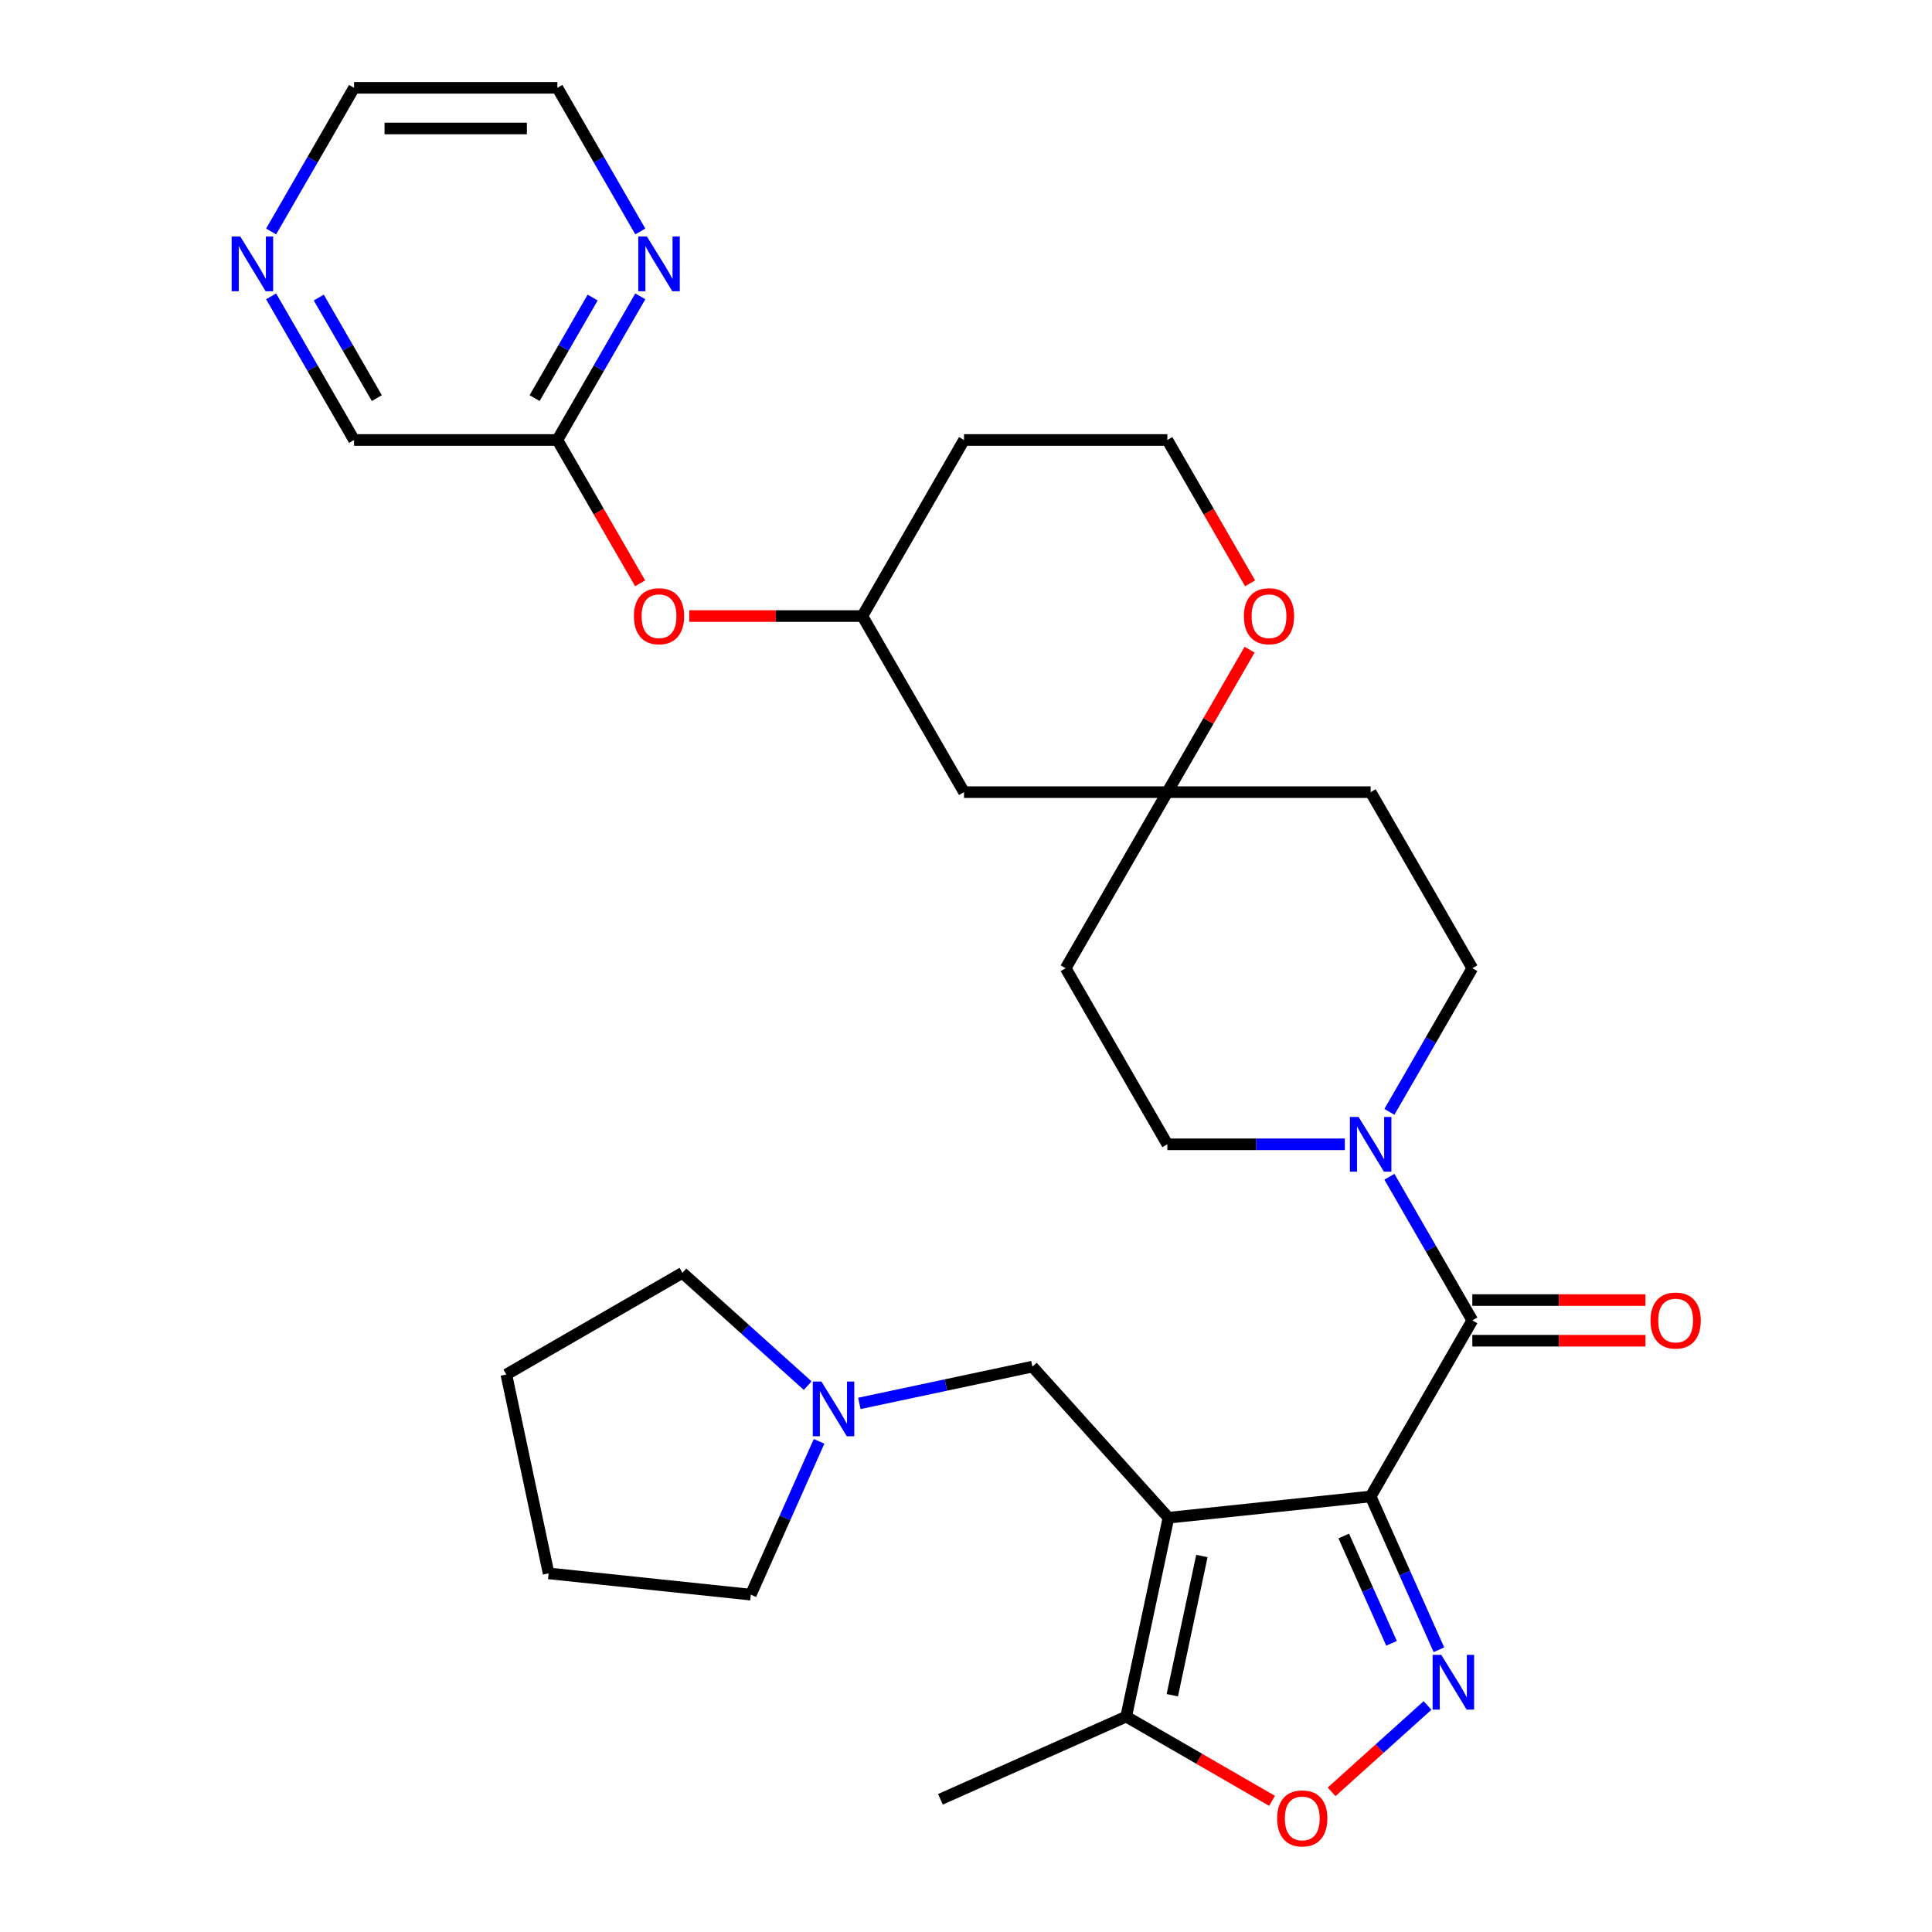 <?xml version='1.0' encoding='iso-8859-1'?>
<svg version='1.1' baseProfile='full'
              xmlns='http://www.w3.org/2000/svg'
                      xmlns:rdkit='http://www.rdkit.org/xml'
                      xmlns:xlink='http://www.w3.org/1999/xlink'
                  xml:space='preserve'
width='1000px' height='1000px' viewBox='0 0 1000 1000'>
<!-- END OF HEADER -->
<rect style='opacity:1.0;fill:#FFFFFF;stroke:none' width='1000' height='1000' x='0' y='0'> </rect>
<path class='bond-0' d='M 709.451,774.571 L 604.788,785.572' style='fill:none;fill-rule:evenodd;stroke:#000000;stroke-width:6px;stroke-linecap:butt;stroke-linejoin:miter;stroke-opacity:1' />
<path class='bond-1' d='M 709.451,774.571 L 727.115,814.246' style='fill:none;fill-rule:evenodd;stroke:#000000;stroke-width:6px;stroke-linecap:butt;stroke-linejoin:miter;stroke-opacity:1' />
<path class='bond-1' d='M 727.115,814.246 L 744.779,853.921' style='fill:none;fill-rule:evenodd;stroke:#0000FF;stroke-width:6px;stroke-linecap:butt;stroke-linejoin:miter;stroke-opacity:1' />
<path class='bond-1' d='M 695.522,795.034 L 707.887,822.807' style='fill:none;fill-rule:evenodd;stroke:#000000;stroke-width:6px;stroke-linecap:butt;stroke-linejoin:miter;stroke-opacity:1' />
<path class='bond-1' d='M 707.887,822.807 L 720.252,850.579' style='fill:none;fill-rule:evenodd;stroke:#0000FF;stroke-width:6px;stroke-linecap:butt;stroke-linejoin:miter;stroke-opacity:1' />
<path class='bond-2' d='M 709.451,774.571 L 762.07,683.431' style='fill:none;fill-rule:evenodd;stroke:#000000;stroke-width:6px;stroke-linecap:butt;stroke-linejoin:miter;stroke-opacity:1' />
<path class='bond-5' d='M 604.788,785.572 L 582.908,888.511' style='fill:none;fill-rule:evenodd;stroke:#000000;stroke-width:6px;stroke-linecap:butt;stroke-linejoin:miter;stroke-opacity:1' />
<path class='bond-5' d='M 622.094,805.388 L 606.778,877.446' style='fill:none;fill-rule:evenodd;stroke:#000000;stroke-width:6px;stroke-linecap:butt;stroke-linejoin:miter;stroke-opacity:1' />
<path class='bond-6' d='M 604.788,785.572 L 534.37,707.364' style='fill:none;fill-rule:evenodd;stroke:#000000;stroke-width:6px;stroke-linecap:butt;stroke-linejoin:miter;stroke-opacity:1' />
<path class='bond-4' d='M 738.884,882.751 L 714.056,905.106' style='fill:none;fill-rule:evenodd;stroke:#0000FF;stroke-width:6px;stroke-linecap:butt;stroke-linejoin:miter;stroke-opacity:1' />
<path class='bond-4' d='M 714.056,905.106 L 689.229,927.461' style='fill:none;fill-rule:evenodd;stroke:#FF0000;stroke-width:6px;stroke-linecap:butt;stroke-linejoin:miter;stroke-opacity:1' />
<path class='bond-3' d='M 762.07,683.431 L 740.608,646.257' style='fill:none;fill-rule:evenodd;stroke:#000000;stroke-width:6px;stroke-linecap:butt;stroke-linejoin:miter;stroke-opacity:1' />
<path class='bond-3' d='M 740.608,646.257 L 719.145,609.083' style='fill:none;fill-rule:evenodd;stroke:#0000FF;stroke-width:6px;stroke-linecap:butt;stroke-linejoin:miter;stroke-opacity:1' />
<path class='bond-9' d='M 762.07,693.955 L 806.874,693.955' style='fill:none;fill-rule:evenodd;stroke:#000000;stroke-width:6px;stroke-linecap:butt;stroke-linejoin:miter;stroke-opacity:1' />
<path class='bond-9' d='M 806.874,693.955 L 851.678,693.955' style='fill:none;fill-rule:evenodd;stroke:#FF0000;stroke-width:6px;stroke-linecap:butt;stroke-linejoin:miter;stroke-opacity:1' />
<path class='bond-9' d='M 762.07,672.908 L 806.874,672.908' style='fill:none;fill-rule:evenodd;stroke:#000000;stroke-width:6px;stroke-linecap:butt;stroke-linejoin:miter;stroke-opacity:1' />
<path class='bond-9' d='M 806.874,672.908 L 851.678,672.908' style='fill:none;fill-rule:evenodd;stroke:#FF0000;stroke-width:6px;stroke-linecap:butt;stroke-linejoin:miter;stroke-opacity:1' />
<path class='bond-12' d='M 719.145,575.501 L 740.608,538.327' style='fill:none;fill-rule:evenodd;stroke:#0000FF;stroke-width:6px;stroke-linecap:butt;stroke-linejoin:miter;stroke-opacity:1' />
<path class='bond-12' d='M 740.608,538.327 L 762.07,501.152' style='fill:none;fill-rule:evenodd;stroke:#000000;stroke-width:6px;stroke-linecap:butt;stroke-linejoin:miter;stroke-opacity:1' />
<path class='bond-13' d='M 696.08,592.292 L 650.146,592.292' style='fill:none;fill-rule:evenodd;stroke:#0000FF;stroke-width:6px;stroke-linecap:butt;stroke-linejoin:miter;stroke-opacity:1' />
<path class='bond-13' d='M 650.146,592.292 L 604.212,592.292' style='fill:none;fill-rule:evenodd;stroke:#000000;stroke-width:6px;stroke-linecap:butt;stroke-linejoin:miter;stroke-opacity:1' />
<path class='bond-31' d='M 658.417,932.106 L 620.662,910.308' style='fill:none;fill-rule:evenodd;stroke:#FF0000;stroke-width:6px;stroke-linecap:butt;stroke-linejoin:miter;stroke-opacity:1' />
<path class='bond-31' d='M 620.662,910.308 L 582.908,888.511' style='fill:none;fill-rule:evenodd;stroke:#000000;stroke-width:6px;stroke-linecap:butt;stroke-linejoin:miter;stroke-opacity:1' />
<path class='bond-24' d='M 582.908,888.511 L 486.767,931.315' style='fill:none;fill-rule:evenodd;stroke:#000000;stroke-width:6px;stroke-linecap:butt;stroke-linejoin:miter;stroke-opacity:1' />
<path class='bond-8' d='M 534.37,707.364 L 489.586,716.883' style='fill:none;fill-rule:evenodd;stroke:#000000;stroke-width:6px;stroke-linecap:butt;stroke-linejoin:miter;stroke-opacity:1' />
<path class='bond-8' d='M 489.586,716.883 L 444.802,726.402' style='fill:none;fill-rule:evenodd;stroke:#0000FF;stroke-width:6px;stroke-linecap:butt;stroke-linejoin:miter;stroke-opacity:1' />
<path class='bond-7' d='M 604.212,410.013 L 551.592,501.152' style='fill:none;fill-rule:evenodd;stroke:#000000;stroke-width:6px;stroke-linecap:butt;stroke-linejoin:miter;stroke-opacity:1' />
<path class='bond-14' d='M 604.212,410.013 L 625.501,373.139' style='fill:none;fill-rule:evenodd;stroke:#000000;stroke-width:6px;stroke-linecap:butt;stroke-linejoin:miter;stroke-opacity:1' />
<path class='bond-14' d='M 625.501,373.139 L 646.791,336.264' style='fill:none;fill-rule:evenodd;stroke:#FF0000;stroke-width:6px;stroke-linecap:butt;stroke-linejoin:miter;stroke-opacity:1' />
<path class='bond-15' d='M 604.212,410.013 L 498.973,410.013' style='fill:none;fill-rule:evenodd;stroke:#000000;stroke-width:6px;stroke-linecap:butt;stroke-linejoin:miter;stroke-opacity:1' />
<path class='bond-32' d='M 604.212,410.013 L 709.451,410.013' style='fill:none;fill-rule:evenodd;stroke:#000000;stroke-width:6px;stroke-linecap:butt;stroke-linejoin:miter;stroke-opacity:1' />
<path class='bond-25' d='M 423.955,746.035 L 406.29,785.71' style='fill:none;fill-rule:evenodd;stroke:#0000FF;stroke-width:6px;stroke-linecap:butt;stroke-linejoin:miter;stroke-opacity:1' />
<path class='bond-25' d='M 406.29,785.71 L 388.626,825.385' style='fill:none;fill-rule:evenodd;stroke:#000000;stroke-width:6px;stroke-linecap:butt;stroke-linejoin:miter;stroke-opacity:1' />
<path class='bond-26' d='M 418.06,717.205 L 385.641,688.015' style='fill:none;fill-rule:evenodd;stroke:#0000FF;stroke-width:6px;stroke-linecap:butt;stroke-linejoin:miter;stroke-opacity:1' />
<path class='bond-26' d='M 385.641,688.015 L 353.223,658.826' style='fill:none;fill-rule:evenodd;stroke:#000000;stroke-width:6px;stroke-linecap:butt;stroke-linejoin:miter;stroke-opacity:1' />
<path class='bond-10' d='M 288.495,227.734 L 309.912,264.828' style='fill:none;fill-rule:evenodd;stroke:#000000;stroke-width:6px;stroke-linecap:butt;stroke-linejoin:miter;stroke-opacity:1' />
<path class='bond-10' d='M 309.912,264.828 L 331.328,301.922' style='fill:none;fill-rule:evenodd;stroke:#FF0000;stroke-width:6px;stroke-linecap:butt;stroke-linejoin:miter;stroke-opacity:1' />
<path class='bond-11' d='M 288.495,227.734 L 309.958,190.559' style='fill:none;fill-rule:evenodd;stroke:#000000;stroke-width:6px;stroke-linecap:butt;stroke-linejoin:miter;stroke-opacity:1' />
<path class='bond-11' d='M 309.958,190.559 L 331.42,153.385' style='fill:none;fill-rule:evenodd;stroke:#0000FF;stroke-width:6px;stroke-linecap:butt;stroke-linejoin:miter;stroke-opacity:1' />
<path class='bond-11' d='M 276.706,206.057 L 291.73,180.035' style='fill:none;fill-rule:evenodd;stroke:#000000;stroke-width:6px;stroke-linecap:butt;stroke-linejoin:miter;stroke-opacity:1' />
<path class='bond-11' d='M 291.73,180.035 L 306.754,154.013' style='fill:none;fill-rule:evenodd;stroke:#0000FF;stroke-width:6px;stroke-linecap:butt;stroke-linejoin:miter;stroke-opacity:1' />
<path class='bond-23' d='M 288.495,227.734 L 183.256,227.734' style='fill:none;fill-rule:evenodd;stroke:#000000;stroke-width:6px;stroke-linecap:butt;stroke-linejoin:miter;stroke-opacity:1' />
<path class='bond-27' d='M 331.42,119.803 L 309.958,82.629' style='fill:none;fill-rule:evenodd;stroke:#0000FF;stroke-width:6px;stroke-linecap:butt;stroke-linejoin:miter;stroke-opacity:1' />
<path class='bond-27' d='M 309.958,82.629 L 288.495,45.455' style='fill:none;fill-rule:evenodd;stroke:#000000;stroke-width:6px;stroke-linecap:butt;stroke-linejoin:miter;stroke-opacity:1' />
<path class='bond-17' d='M 762.07,501.152 L 709.451,410.013' style='fill:none;fill-rule:evenodd;stroke:#000000;stroke-width:6px;stroke-linecap:butt;stroke-linejoin:miter;stroke-opacity:1' />
<path class='bond-16' d='M 604.212,592.292 L 551.592,501.152' style='fill:none;fill-rule:evenodd;stroke:#000000;stroke-width:6px;stroke-linecap:butt;stroke-linejoin:miter;stroke-opacity:1' />
<path class='bond-21' d='M 647.045,301.922 L 625.628,264.828' style='fill:none;fill-rule:evenodd;stroke:#FF0000;stroke-width:6px;stroke-linecap:butt;stroke-linejoin:miter;stroke-opacity:1' />
<path class='bond-21' d='M 625.628,264.828 L 604.212,227.734' style='fill:none;fill-rule:evenodd;stroke:#000000;stroke-width:6px;stroke-linecap:butt;stroke-linejoin:miter;stroke-opacity:1' />
<path class='bond-20' d='M 498.973,410.013 L 446.353,318.873' style='fill:none;fill-rule:evenodd;stroke:#000000;stroke-width:6px;stroke-linecap:butt;stroke-linejoin:miter;stroke-opacity:1' />
<path class='bond-18' d='M 356.746,318.873 L 401.55,318.873' style='fill:none;fill-rule:evenodd;stroke:#FF0000;stroke-width:6px;stroke-linecap:butt;stroke-linejoin:miter;stroke-opacity:1' />
<path class='bond-18' d='M 401.55,318.873 L 446.353,318.873' style='fill:none;fill-rule:evenodd;stroke:#000000;stroke-width:6px;stroke-linecap:butt;stroke-linejoin:miter;stroke-opacity:1' />
<path class='bond-19' d='M 140.331,153.385 L 161.794,190.559' style='fill:none;fill-rule:evenodd;stroke:#0000FF;stroke-width:6px;stroke-linecap:butt;stroke-linejoin:miter;stroke-opacity:1' />
<path class='bond-19' d='M 161.794,190.559 L 183.256,227.734' style='fill:none;fill-rule:evenodd;stroke:#000000;stroke-width:6px;stroke-linecap:butt;stroke-linejoin:miter;stroke-opacity:1' />
<path class='bond-19' d='M 164.998,154.013 L 180.022,180.035' style='fill:none;fill-rule:evenodd;stroke:#0000FF;stroke-width:6px;stroke-linecap:butt;stroke-linejoin:miter;stroke-opacity:1' />
<path class='bond-19' d='M 180.022,180.035 L 195.045,206.057' style='fill:none;fill-rule:evenodd;stroke:#000000;stroke-width:6px;stroke-linecap:butt;stroke-linejoin:miter;stroke-opacity:1' />
<path class='bond-28' d='M 140.331,119.803 L 161.794,82.629' style='fill:none;fill-rule:evenodd;stroke:#0000FF;stroke-width:6px;stroke-linecap:butt;stroke-linejoin:miter;stroke-opacity:1' />
<path class='bond-28' d='M 161.794,82.629 L 183.256,45.455' style='fill:none;fill-rule:evenodd;stroke:#000000;stroke-width:6px;stroke-linecap:butt;stroke-linejoin:miter;stroke-opacity:1' />
<path class='bond-22' d='M 446.353,318.873 L 498.973,227.734' style='fill:none;fill-rule:evenodd;stroke:#000000;stroke-width:6px;stroke-linecap:butt;stroke-linejoin:miter;stroke-opacity:1' />
<path class='bond-34' d='M 604.212,227.734 L 498.973,227.734' style='fill:none;fill-rule:evenodd;stroke:#000000;stroke-width:6px;stroke-linecap:butt;stroke-linejoin:miter;stroke-opacity:1' />
<path class='bond-30' d='M 388.626,825.385 L 283.964,814.384' style='fill:none;fill-rule:evenodd;stroke:#000000;stroke-width:6px;stroke-linecap:butt;stroke-linejoin:miter;stroke-opacity:1' />
<path class='bond-29' d='M 353.223,658.826 L 262.083,711.445' style='fill:none;fill-rule:evenodd;stroke:#000000;stroke-width:6px;stroke-linecap:butt;stroke-linejoin:miter;stroke-opacity:1' />
<path class='bond-35' d='M 288.495,45.455 L 183.256,45.455' style='fill:none;fill-rule:evenodd;stroke:#000000;stroke-width:6px;stroke-linecap:butt;stroke-linejoin:miter;stroke-opacity:1' />
<path class='bond-35' d='M 272.709,66.502 L 199.042,66.502' style='fill:none;fill-rule:evenodd;stroke:#000000;stroke-width:6px;stroke-linecap:butt;stroke-linejoin:miter;stroke-opacity:1' />
<path class='bond-33' d='M 262.083,711.445 L 283.964,814.384' style='fill:none;fill-rule:evenodd;stroke:#000000;stroke-width:6px;stroke-linecap:butt;stroke-linejoin:miter;stroke-opacity:1' />
<path  class='atom-2' d='M 745.995 856.552
L 755.275 871.552
Q 756.195 873.032, 757.675 875.712
Q 759.155 878.392, 759.235 878.552
L 759.235 856.552
L 762.995 856.552
L 762.995 884.872
L 759.115 884.872
L 749.155 868.472
Q 747.995 866.552, 746.755 864.352
Q 745.555 862.152, 745.195 861.472
L 745.195 884.872
L 741.515 884.872
L 741.515 856.552
L 745.995 856.552
' fill='#0000FF'/>
<path  class='atom-4' d='M 703.191 578.132
L 712.471 593.132
Q 713.391 594.612, 714.871 597.292
Q 716.351 599.972, 716.431 600.132
L 716.431 578.132
L 720.191 578.132
L 720.191 606.452
L 716.311 606.452
L 706.351 590.052
Q 705.191 588.132, 703.951 585.932
Q 702.751 583.732, 702.391 583.052
L 702.391 606.452
L 698.711 606.452
L 698.711 578.132
L 703.191 578.132
' fill='#0000FF'/>
<path  class='atom-5' d='M 661.048 941.21
Q 661.048 934.41, 664.408 930.61
Q 667.768 926.81, 674.048 926.81
Q 680.328 926.81, 683.688 930.61
Q 687.048 934.41, 687.048 941.21
Q 687.048 948.09, 683.648 952.01
Q 680.248 955.89, 674.048 955.89
Q 667.808 955.89, 664.408 952.01
Q 661.048 948.13, 661.048 941.21
M 674.048 952.69
Q 678.368 952.69, 680.688 949.81
Q 683.048 946.89, 683.048 941.21
Q 683.048 935.65, 680.688 932.85
Q 678.368 930.01, 674.048 930.01
Q 669.728 930.01, 667.368 932.81
Q 665.048 935.61, 665.048 941.21
Q 665.048 946.93, 667.368 949.81
Q 669.728 952.69, 674.048 952.69
' fill='#FF0000'/>
<path  class='atom-9' d='M 425.171 715.084
L 434.451 730.084
Q 435.371 731.564, 436.851 734.244
Q 438.331 736.924, 438.411 737.084
L 438.411 715.084
L 442.171 715.084
L 442.171 743.404
L 438.291 743.404
L 428.331 727.004
Q 427.171 725.084, 425.931 722.884
Q 424.731 720.684, 424.371 720.004
L 424.371 743.404
L 420.691 743.404
L 420.691 715.084
L 425.171 715.084
' fill='#0000FF'/>
<path  class='atom-10' d='M 854.309 683.511
Q 854.309 676.711, 857.669 672.911
Q 861.029 669.111, 867.309 669.111
Q 873.589 669.111, 876.949 672.911
Q 880.309 676.711, 880.309 683.511
Q 880.309 690.391, 876.909 694.311
Q 873.509 698.191, 867.309 698.191
Q 861.069 698.191, 857.669 694.311
Q 854.309 690.431, 854.309 683.511
M 867.309 694.991
Q 871.629 694.991, 873.949 692.111
Q 876.309 689.191, 876.309 683.511
Q 876.309 677.951, 873.949 675.151
Q 871.629 672.311, 867.309 672.311
Q 862.989 672.311, 860.629 675.111
Q 858.309 677.911, 858.309 683.511
Q 858.309 689.231, 860.629 692.111
Q 862.989 694.991, 867.309 694.991
' fill='#FF0000'/>
<path  class='atom-12' d='M 334.855 122.434
L 344.135 137.434
Q 345.055 138.914, 346.535 141.594
Q 348.015 144.274, 348.095 144.434
L 348.095 122.434
L 351.855 122.434
L 351.855 150.754
L 347.975 150.754
L 338.015 134.354
Q 336.855 132.434, 335.615 130.234
Q 334.415 128.034, 334.055 127.354
L 334.055 150.754
L 330.375 150.754
L 330.375 122.434
L 334.855 122.434
' fill='#0000FF'/>
<path  class='atom-15' d='M 643.831 318.953
Q 643.831 312.153, 647.191 308.353
Q 650.551 304.553, 656.831 304.553
Q 663.111 304.553, 666.471 308.353
Q 669.831 312.153, 669.831 318.953
Q 669.831 325.833, 666.431 329.753
Q 663.031 333.633, 656.831 333.633
Q 650.591 333.633, 647.191 329.753
Q 643.831 325.873, 643.831 318.953
M 656.831 330.433
Q 661.151 330.433, 663.471 327.553
Q 665.831 324.633, 665.831 318.953
Q 665.831 313.393, 663.471 310.593
Q 661.151 307.753, 656.831 307.753
Q 652.511 307.753, 650.151 310.553
Q 647.831 313.353, 647.831 318.953
Q 647.831 324.673, 650.151 327.553
Q 652.511 330.433, 656.831 330.433
' fill='#FF0000'/>
<path  class='atom-19' d='M 328.115 318.953
Q 328.115 312.153, 331.475 308.353
Q 334.835 304.553, 341.115 304.553
Q 347.395 304.553, 350.755 308.353
Q 354.115 312.153, 354.115 318.953
Q 354.115 325.833, 350.715 329.753
Q 347.315 333.633, 341.115 333.633
Q 334.875 333.633, 331.475 329.753
Q 328.115 325.873, 328.115 318.953
M 341.115 330.433
Q 345.435 330.433, 347.755 327.553
Q 350.115 324.633, 350.115 318.953
Q 350.115 313.393, 347.755 310.593
Q 345.435 307.753, 341.115 307.753
Q 336.795 307.753, 334.435 310.553
Q 332.115 313.353, 332.115 318.953
Q 332.115 324.673, 334.435 327.553
Q 336.795 330.433, 341.115 330.433
' fill='#FF0000'/>
<path  class='atom-20' d='M 124.377 122.434
L 133.657 137.434
Q 134.577 138.914, 136.057 141.594
Q 137.537 144.274, 137.617 144.434
L 137.617 122.434
L 141.377 122.434
L 141.377 150.754
L 137.497 150.754
L 127.537 134.354
Q 126.377 132.434, 125.137 130.234
Q 123.937 128.034, 123.577 127.354
L 123.577 150.754
L 119.897 150.754
L 119.897 122.434
L 124.377 122.434
' fill='#0000FF'/>
</svg>

